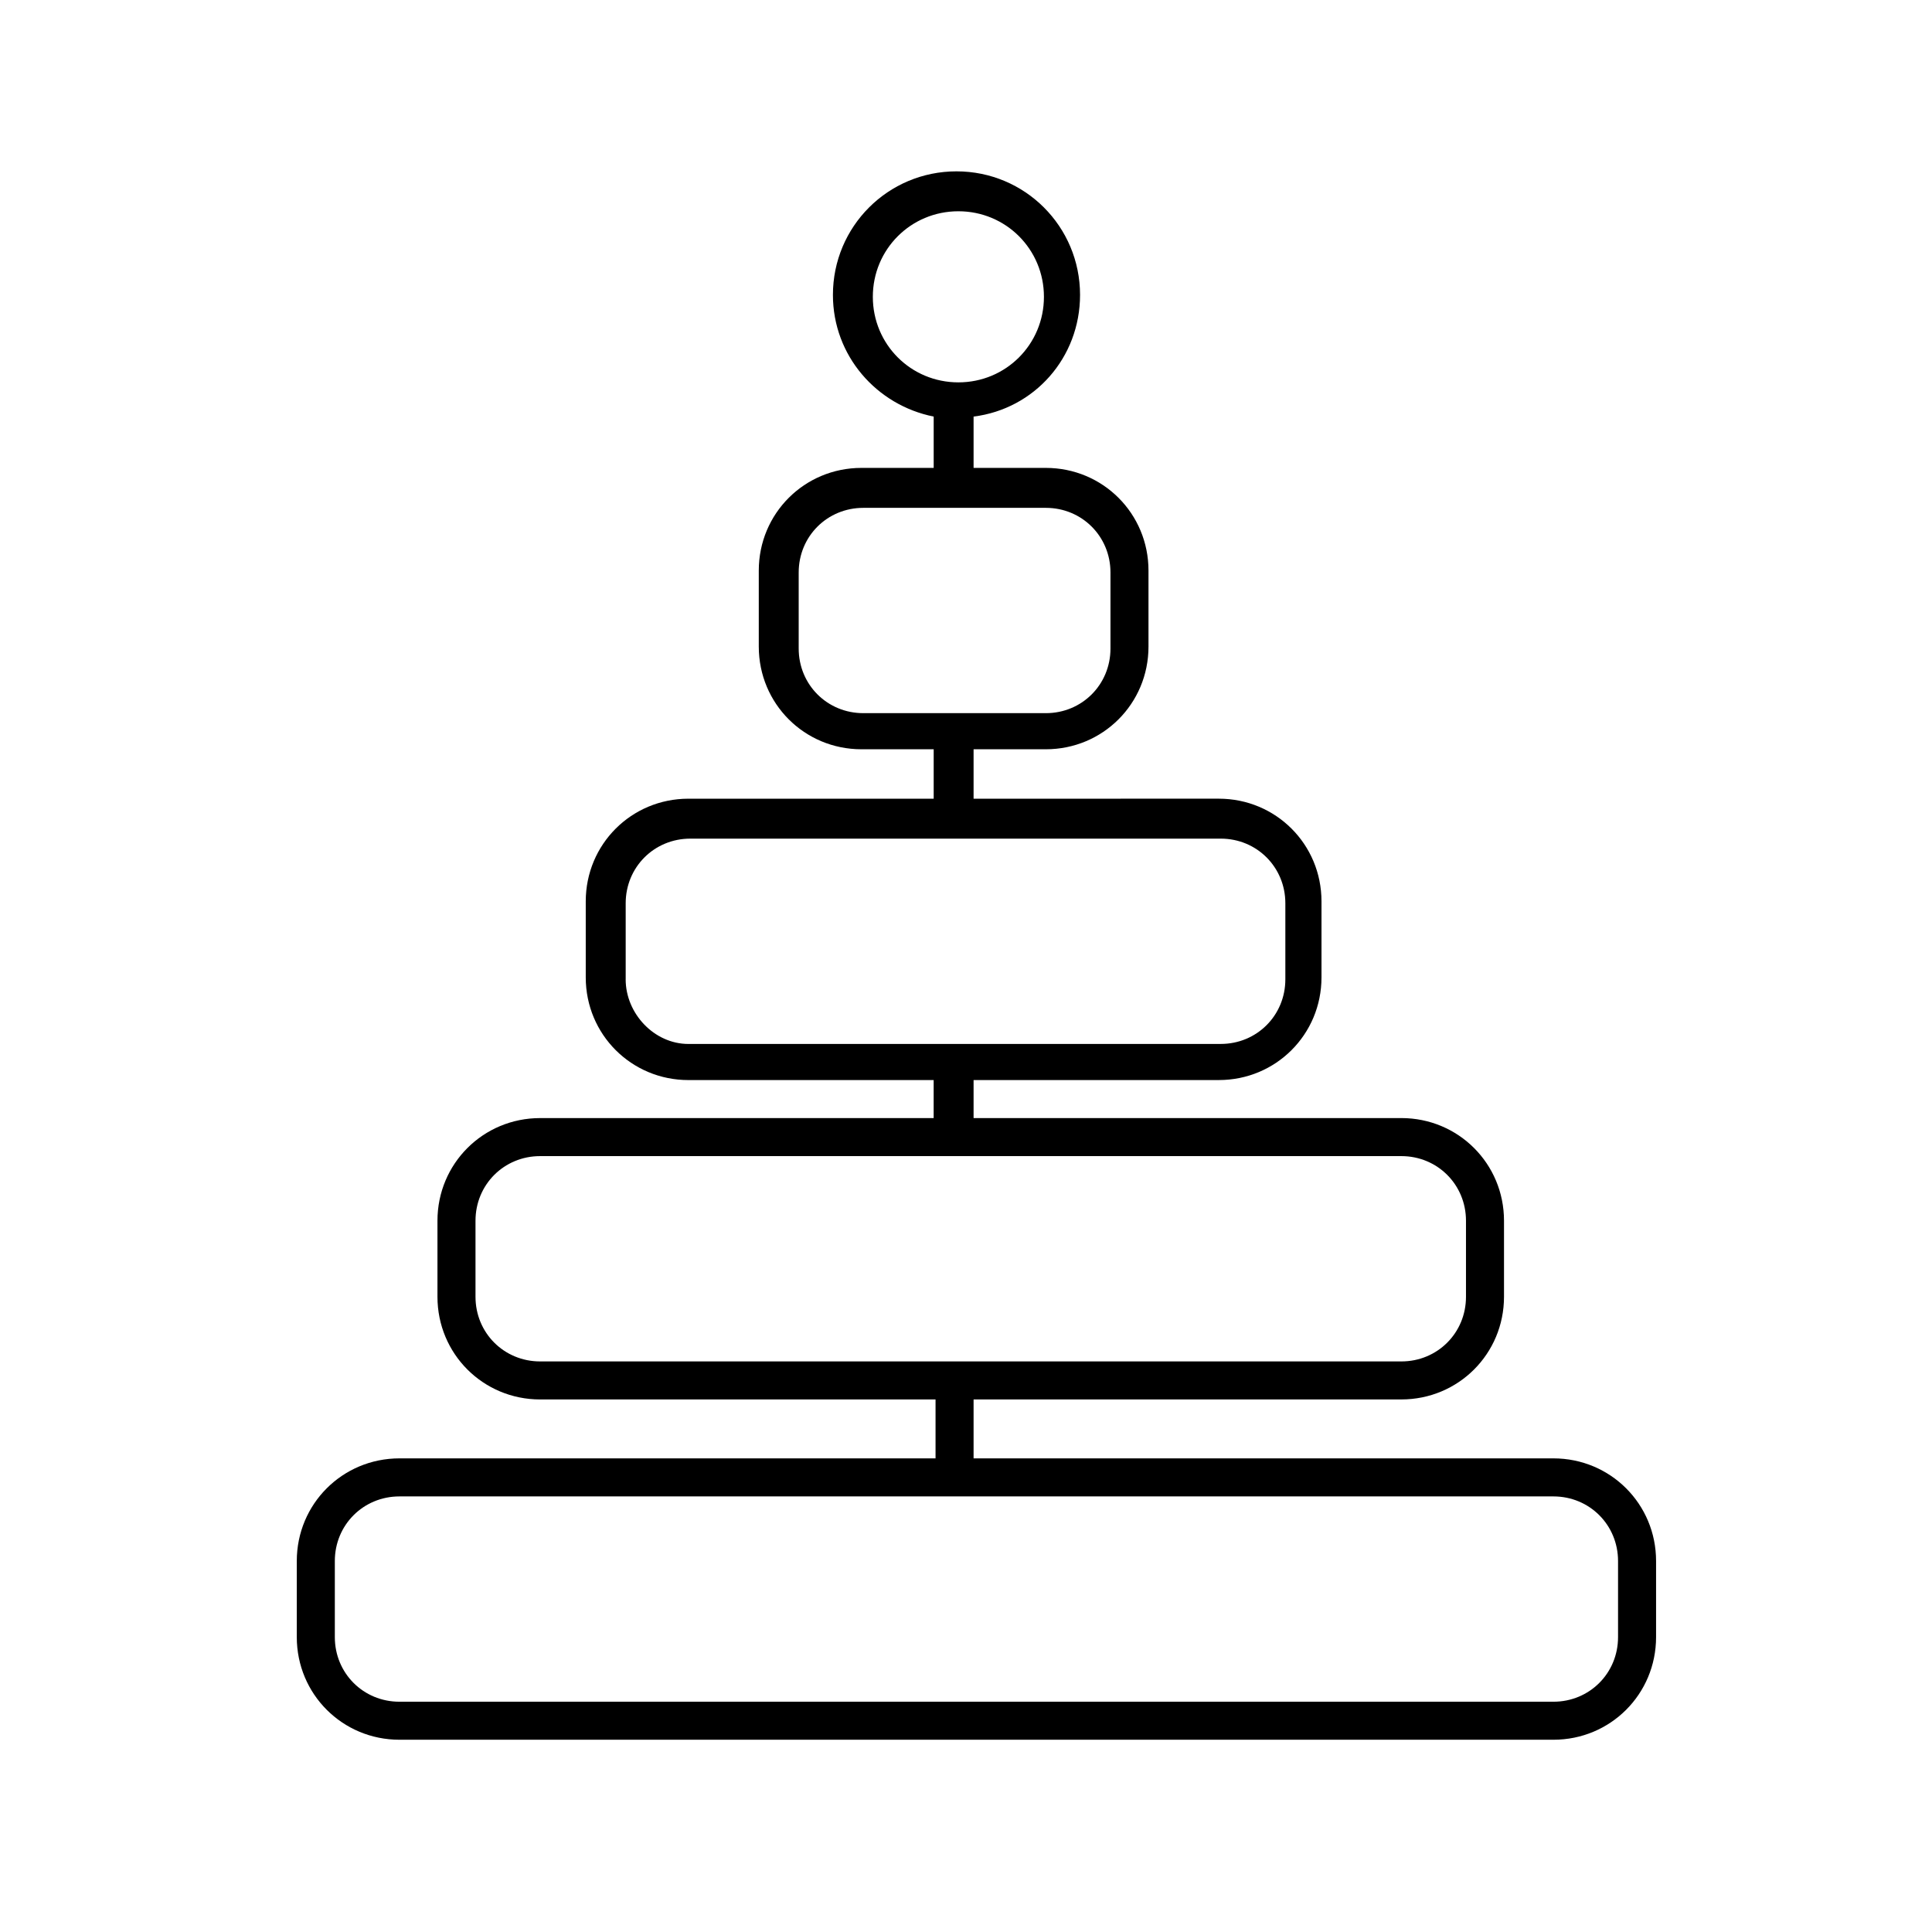 <?xml version="1.0" encoding="UTF-8"?>
<!-- The Best Svg Icon site in the world: iconSvg.co, Visit us! https://iconsvg.co -->
<svg fill="#000000" width="800px" height="800px" version="1.1" viewBox="144 144 512 512" xmlns="http://www.w3.org/2000/svg">
 <path d="m249.86 605.05h305.81c15.113 0 27.207-12.09 27.207-27.207v-20.152c0-15.113-12.09-27.207-27.207-27.207h-153.66v-15.113-0.504h113.36c15.113 0 27.207-12.09 27.207-27.207v-20.152c0-15.113-12.09-27.207-27.207-27.207l-113.36 0.004v-10.078h64.992c15.113 0 27.207-12.09 27.207-27.207v-20.152c0-15.113-12.09-27.207-27.207-27.207l-64.992 0.004v-13.098h19.145c15.113 0 27.207-12.09 27.207-27.207v-20.152c0-15.113-12.09-27.207-27.207-27.207h-19.145v-13.602c16.121-2.016 28.215-15.617 28.215-32.242 0-18.137-14.609-32.746-32.746-32.746s-32.746 14.609-32.746 32.746c0 16.121 11.586 29.223 26.703 32.242v13.602h-19.145c-15.113 0-27.207 12.09-27.207 27.207v20.152c0 15.113 12.09 27.207 27.207 27.207h19.145v13.098h-65c-15.113 0-27.207 12.09-27.207 27.207v20.152c0 15.113 12.09 27.207 27.207 27.207h64.992v10.078l-104.29-0.004c-15.113 0-27.207 12.09-27.207 27.207v20.152c0 15.113 12.09 27.207 27.207 27.207h104.79v0.504 15.113l-142.07-0.004c-15.113 0-27.207 12.09-27.207 27.207v20.152c0 15.113 12.094 27.207 27.207 27.207zm125.45-382.39c0-12.594 10.078-22.672 22.672-22.672s22.672 10.078 22.672 22.672-10.078 22.672-22.672 22.672c-12.598 0-22.672-10.074-22.672-22.672zm-19.648 93.207v-20.152c0-9.574 7.559-17.129 17.129-17.129h48.367c9.574 0 17.129 7.559 17.129 17.129v20.152c0 9.574-7.559 17.129-17.129 17.129h-48.367c-9.574 0-17.129-7.559-17.129-17.129zm-45.848 87.66v-20.152c0-9.574 7.559-17.129 17.129-17.129h140.56c9.574 0 17.129 7.559 17.129 17.129v20.152c0 9.574-7.559 17.129-17.129 17.129l-141.07 0.004c-9.066 0-16.625-8.062-16.625-17.133zm-39.801 84.137v-20.152c0-9.574 7.559-17.129 17.129-17.129h228.23c9.574 0 17.129 7.559 17.129 17.129v20.152c0 9.574-7.559 17.129-17.129 17.129h-228.23c-9.57 0-17.129-7.555-17.129-17.129zm-37.281 70.031c0-9.574 7.559-17.129 17.129-17.129h305.81c9.574 0 17.129 7.559 17.129 17.129v20.152c0 9.574-7.559 17.129-17.129 17.129h-305.81c-9.574 0-17.129-7.559-17.129-17.129z"/>
</svg>